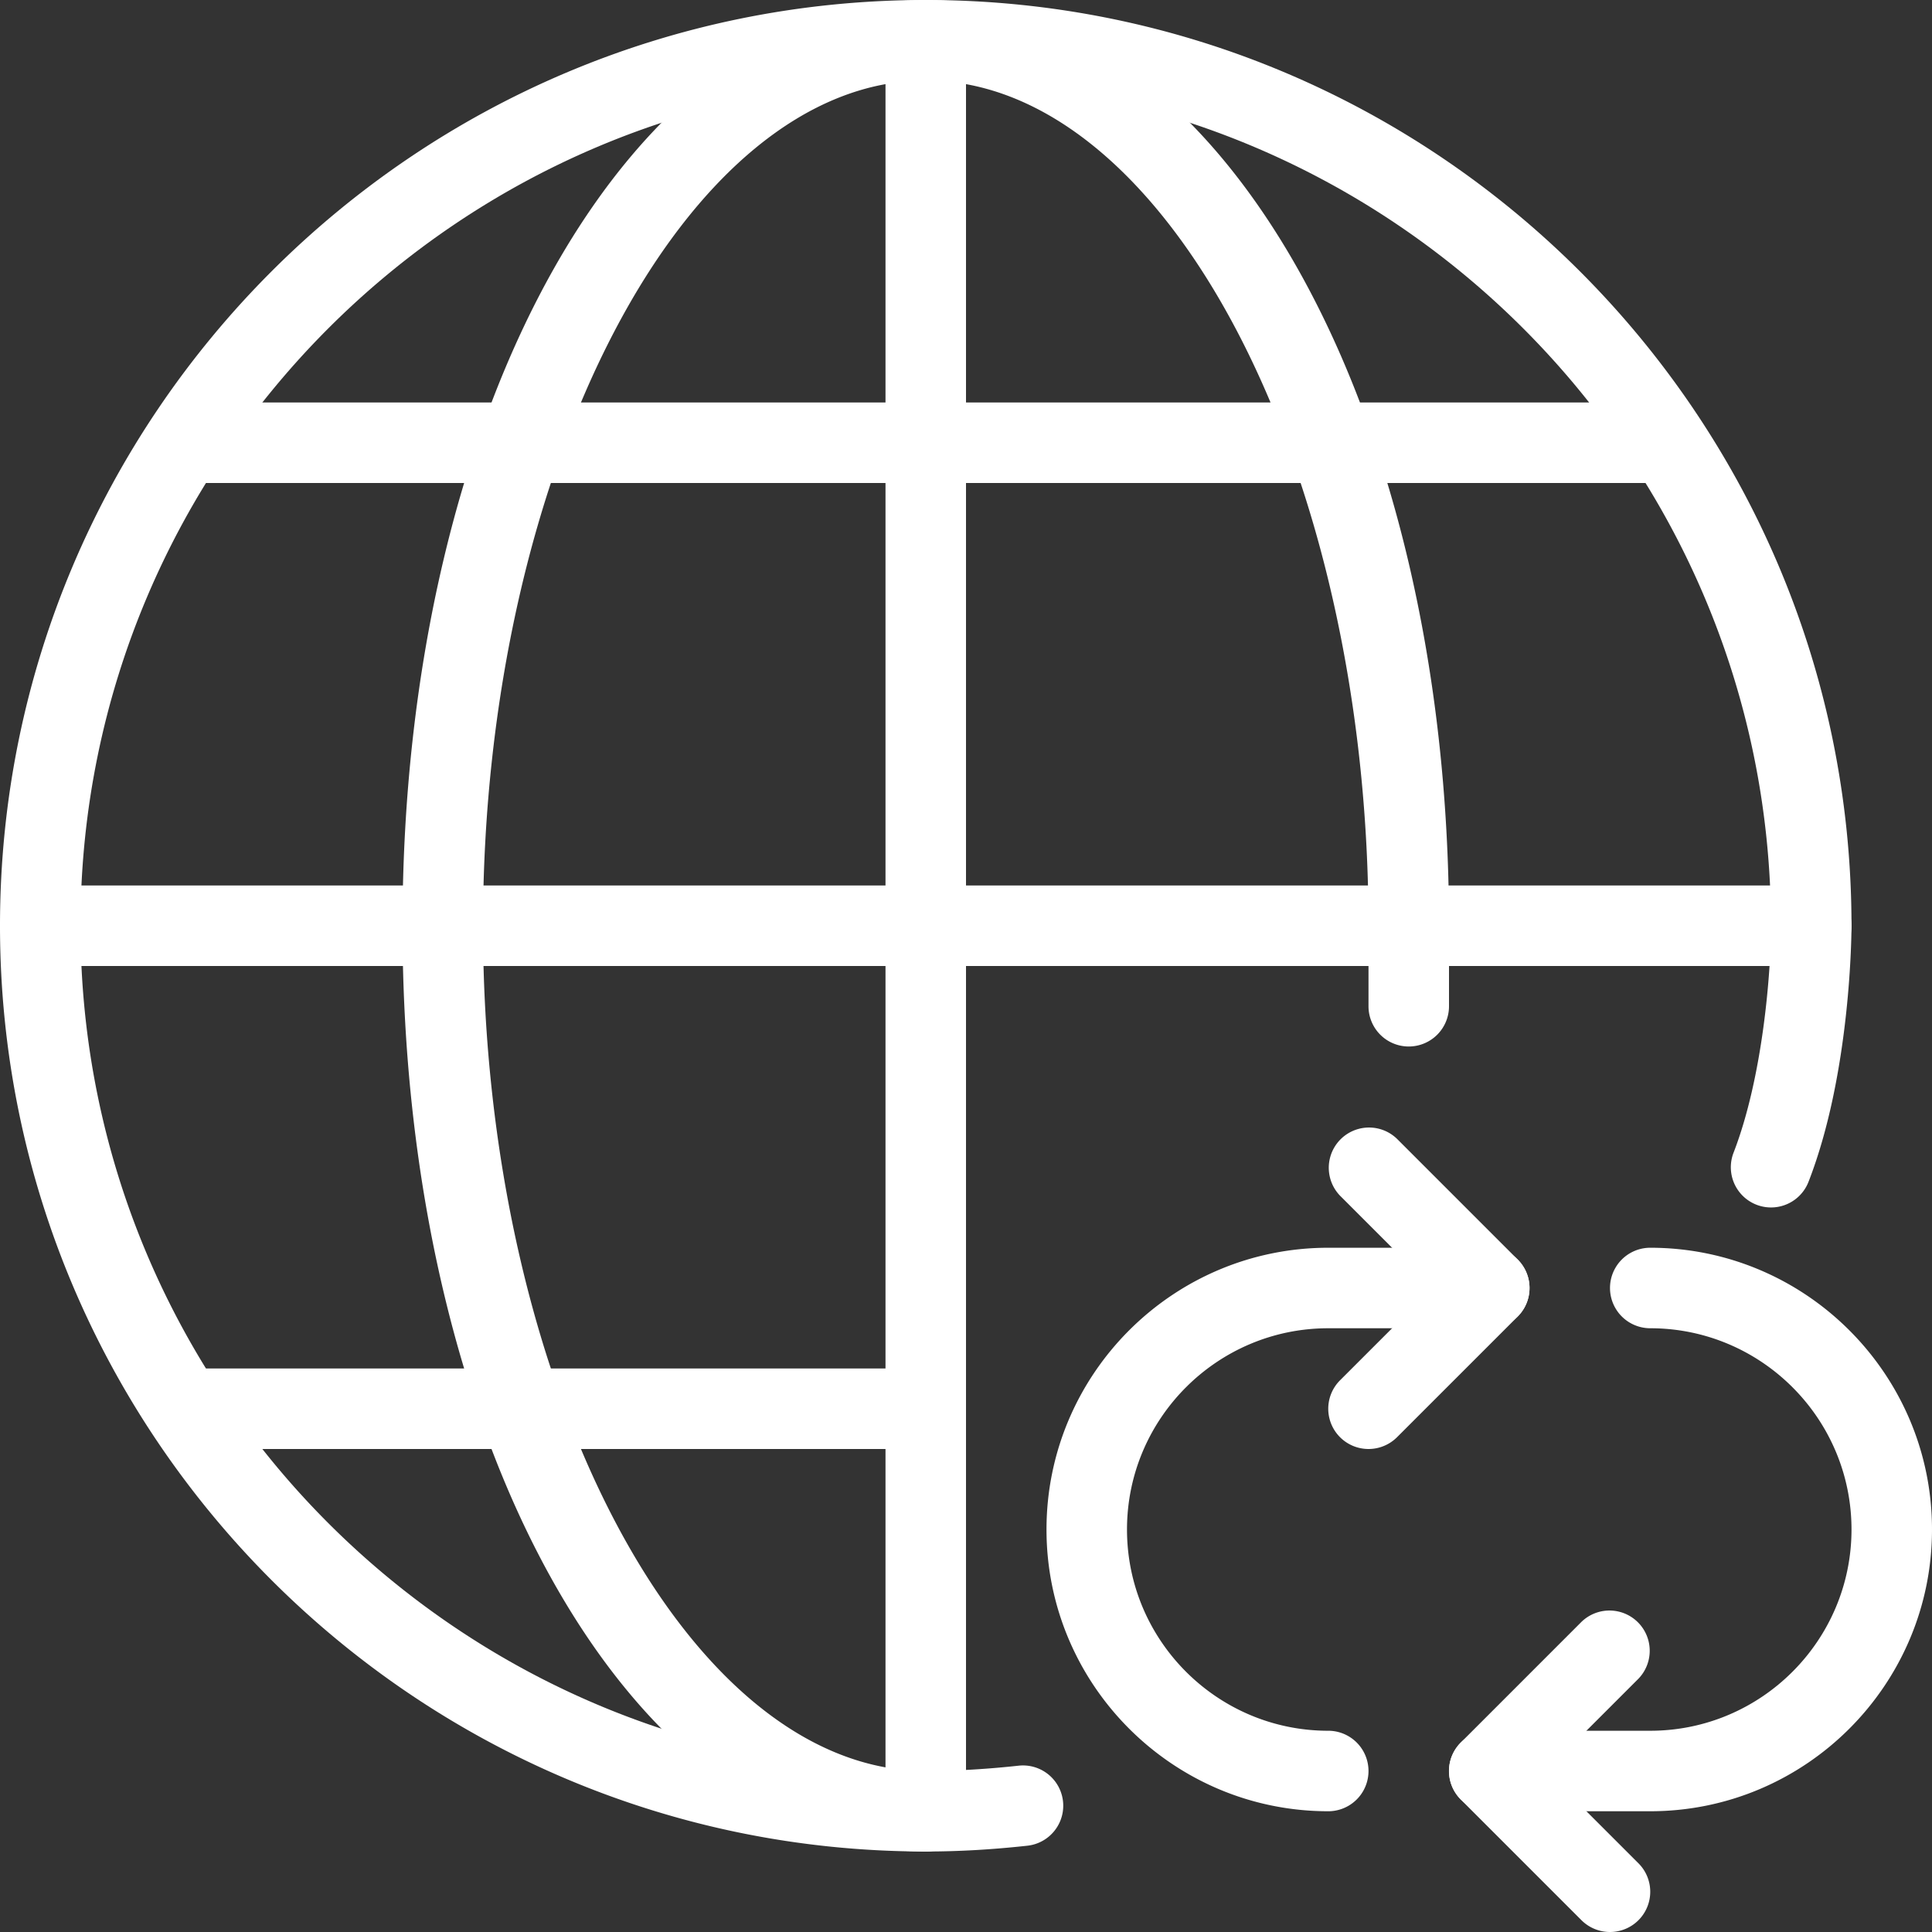 <?xml version="1.0" standalone="no"?><!DOCTYPE svg PUBLIC "-//W3C//DTD SVG 1.1//EN" "http://www.w3.org/Graphics/SVG/1.1/DTD/svg11.dtd"><svg t="1743127695358" class="icon" viewBox="0 0 1024 1024" version="1.1" xmlns="http://www.w3.org/2000/svg" p-id="4720" xmlns:xlink="http://www.w3.org/1999/xlink" width="48" height="48"><rect x="0" y="0" width="1024" height="1024" fill="#333333" stroke="none"/><path d="M704 960c-82.347 0-149.333-66.987-149.333-149.333s66.987-149.333 149.333-149.333h85.333a21.333 21.333 0 0 1 0 42.667h-85.333c-58.837 0-106.667 47.872-106.667 106.667s47.829 106.667 106.667 106.667a21.333 21.333 0 0 1 0 42.667zM874.667 960h-85.333a21.333 21.333 0 0 1 0-42.667h85.333c58.837 0 106.667-47.872 106.667-106.667s-47.829-106.667-106.667-106.667a21.333 21.333 0 0 1 0-42.667c82.347 0 149.333 66.987 149.333 149.333s-66.987 149.333-149.333 149.333z" p-id="4721" fill="#ffffff"></path><path d="M725.333 768a21.333 21.333 0 0 1-15.104-36.395L759.168 682.667l-48.896-48.896a21.333 21.333 0 0 1 30.165-30.165l64 64a21.333 21.333 0 0 1 0 30.165l-64 64A21.419 21.419 0 0 1 725.333 768zM853.333 1024a21.419 21.419 0 0 1-15.104-6.229l-64-64a21.333 21.333 0 0 1 0-30.165l64-64a21.333 21.333 0 0 1 30.165 30.165L819.499 938.667l48.896 48.896A21.333 21.333 0 0 1 853.333 1024z" p-id="4722" fill="#ffffff"></path><path d="M490.667 981.333C220.117 981.333 0 761.216 0 490.667S220.117 0 490.667 0 981.333 220.117 981.333 490.667c0 3.157-0.256 77.824-22.784 135.723a21.291 21.291 0 1 1-39.723-15.445c15.659-40.448 19.84-96.341 19.84-120.277C938.667 243.627 737.707 42.667 490.667 42.667S42.667 243.627 42.667 490.667 243.627 938.667 490.667 938.667c16.64 0 33.024-1.067 49.195-2.816a21.333 21.333 0 1 1 4.693 42.411c-19.029 2.091-36.651 3.072-53.888 3.072z" p-id="4723" fill="#ffffff"></path><path d="M490.667 981.333C335.147 981.333 213.333 765.824 213.333 490.667S335.147 0 490.667 0 768 215.509 768 490.667a21.333 21.333 0 0 1-42.667 0C725.333 247.851 617.856 42.667 490.667 42.667S256 247.851 256 490.667 363.477 938.667 490.667 938.667a21.333 21.333 0 0 1 0 42.667z" p-id="4724" fill="#ffffff"></path><path d="M490.667 981.333a21.333 21.333 0 0 1-21.333-21.333V21.333a21.333 21.333 0 0 1 42.667 0v938.667a21.333 21.333 0 0 1-21.333 21.333z" p-id="4725" fill="#ffffff"></path><path d="M960 512H21.333a21.333 21.333 0 0 1 0-42.667h938.667a21.333 21.333 0 0 1 0 42.667zM874.667 256h-768a21.333 21.333 0 0 1 0-42.667h768a21.333 21.333 0 0 1 0 42.667zM490.667 768h-384a21.333 21.333 0 0 1 0-42.667h384a21.333 21.333 0 0 1 0 42.667z" p-id="4726" fill="#ffffff"></path><path d="M746.667 554.667a21.333 21.333 0 0 1-21.333-21.333v-42.667a21.333 21.333 0 0 1 42.667 0v42.667a21.333 21.333 0 0 1-21.333 21.333z" p-id="4727" fill="#ffffff"></path></svg>
